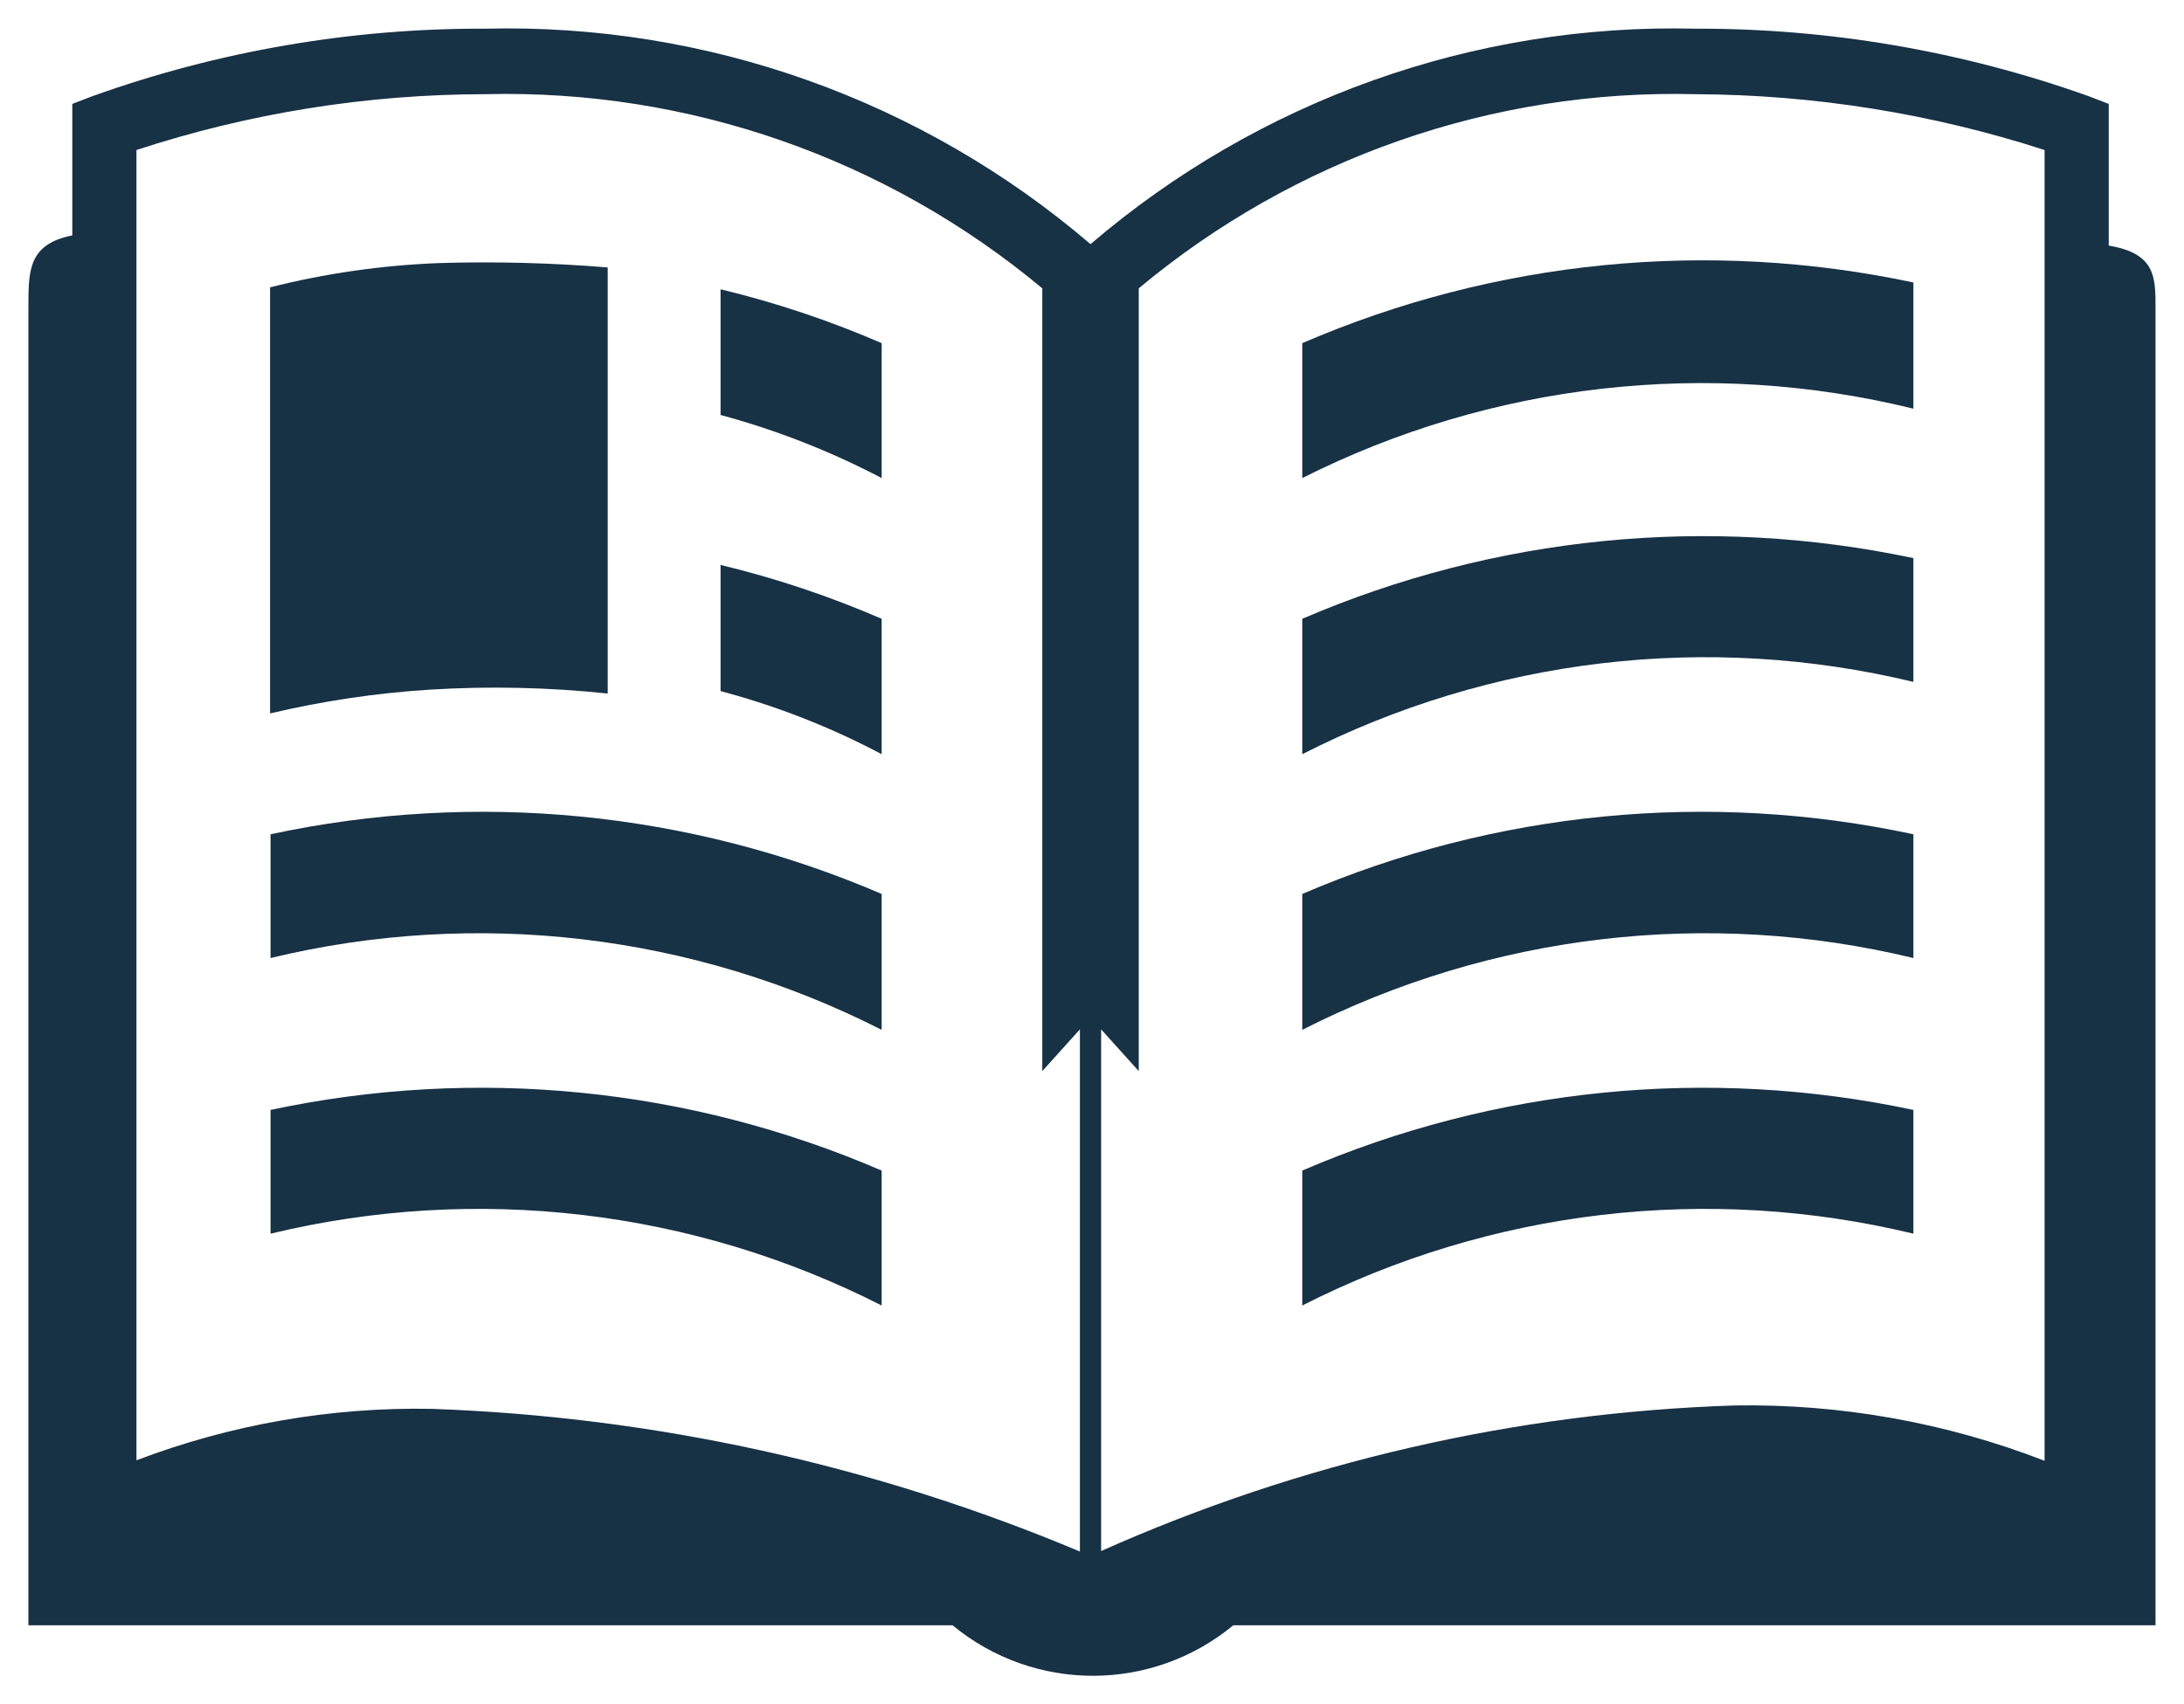 <?xml version="1.0" encoding="UTF-8"?>
<svg width="123px" height="96px" viewBox="0 0 123 96" version="1.1" xmlns="http://www.w3.org/2000/svg" xmlns:xlink="http://www.w3.org/1999/xlink">
    <title>SubscribeTo-Magazine-Icon-MobileAndTablet-96px</title>
    <defs>
        <filter color-interpolation-filters="auto" id="filter-1">
            <feColorMatrix in="SourceGraphic" type="matrix" values="0 0 0 0 0.51 0 0 0 0 0.686 0 0 0 0 0.788 0 0 0 1 0"></feColorMatrix>
        </filter>
        <rect id="path-2" x="0" y="0" width="123" height="96"></rect>
    </defs>
    <g id="SubscribeTo-Magazine-Icon-MobileAndTablet-96px" stroke="none" stroke-width="1" fill="none" fill-rule="evenodd">
        <g filter="url(#filter-1)" id="Group">
            <g transform="translate(61.5, 48) rotate(-360) translate(-61.5, -48) translate(-0, 0)">
                <mask id="mask-3" fill="white">
                    <use xlink:href="#path-2"></use>
                </mask>
                <g id="Mask"></g>
                <g mask="url(#mask-3)" fill="#173145" fill-rule="nonzero">
                    <g transform="translate(1.6, 1.6)">
                        <path d="M117.161,12.235 L117.161,4.253 L116.02,3.815 C108.912,1.28 101.423,-0.006 93.881,0.016 C81.43,-0.29 69.303,4.031 59.817,12.153 C50.322,4.027 38.185,-0.294 25.725,0.016 C18.191,-0.013 10.71,1.273 3.613,3.815 L2.472,4.253 L2.472,11.661 C0,12.153 0,13.63 0,15.707 L0,89.956 L52.048,89.956 C56.644,93.748 63.261,93.748 67.857,89.956 L119.796,89.956 L119.796,15.707 C119.796,14.012 119.796,12.673 117.161,12.235 Z M59.219,85.801 C47.631,80.927 35.262,78.204 22.71,77.763 C17.035,77.658 11.393,78.641 6.085,80.661 L6.085,6.85 C12.427,4.772 19.055,3.711 25.725,3.706 C37.152,3.42 48.296,7.304 57.1,14.641 L57.1,58.737 L59.219,56.385 L59.219,85.801 Z M113.548,80.689 C107.979,78.53 102.049,77.472 96.082,77.572 C83.779,77.969 71.668,80.754 60.414,85.773 L60.414,56.385 L62.533,58.737 L62.533,14.641 C71.326,7.304 82.462,3.419 93.881,3.706 C100.558,3.734 107.191,4.795 113.548,6.85 L113.548,80.689 Z" id="Shape"></path>
                        <path d="M106.16,21.421 L106.16,14.313 C94.611,11.853 82.59,13.047 71.742,17.73 L71.742,25.33 C82.392,19.966 94.589,18.581 106.16,21.421 L106.16,21.421 Z" id="Path"></path>
                        <path d="M106.16,36.812 L106.16,29.841 C94.611,27.394 82.593,28.587 71.742,33.258 L71.742,40.885 C82.371,35.461 94.57,34.018 106.16,36.812 Z" id="Path"></path>
                        <path d="M106.16,52.367 L106.16,45.396 C94.617,42.919 82.596,44.093 71.742,48.758 L71.742,56.413 C82.376,51.003 94.573,49.569 106.16,52.367 L106.16,52.367 Z" id="Path"></path>
                        <path d="M106.16,67.895 L106.16,60.924 C94.611,58.464 82.59,59.657 71.742,64.341 L71.742,71.941 C82.376,66.531 94.573,65.097 106.16,67.895 L106.16,67.895 Z" id="Path"></path>
                        <path d="M13.637,52.367 L13.637,45.396 C25.179,42.919 37.201,44.093 48.054,48.758 L48.054,56.413 C37.421,51.003 25.223,49.569 13.637,52.367 Z" id="Path"></path>
                        <path d="M13.637,67.895 L13.637,60.924 C25.185,58.464 37.206,59.657 48.054,64.341 L48.054,71.941 C37.421,66.531 25.223,65.097 13.637,67.895 L13.637,67.895 Z" id="Path"></path>
                        <path d="M38.981,37.331 C42.13,38.166 45.174,39.358 48.054,40.885 L48.054,33.258 C45.122,31.987 42.086,30.972 38.981,30.224 L38.981,37.331 Z" id="Path"></path>
                        <path d="M38.981,21.776 C42.125,22.625 45.168,23.816 48.054,25.33 L48.054,17.73 C45.122,16.459 42.086,15.444 38.981,14.696 L38.981,21.776 Z" id="Path"></path>
                        <path d="M32.625,37.468 L32.625,13.466 C29.463,13.206 26.288,13.124 23.117,13.22 C19.909,13.343 16.723,13.801 13.61,14.586 L13.61,38.589 C16.564,37.889 19.572,37.441 22.601,37.249 C25.943,37.043 29.295,37.116 32.625,37.468 Z" id="Path"></path>
                    </g>
                </g>
            </g>
        </g>
    </g>
</svg>
